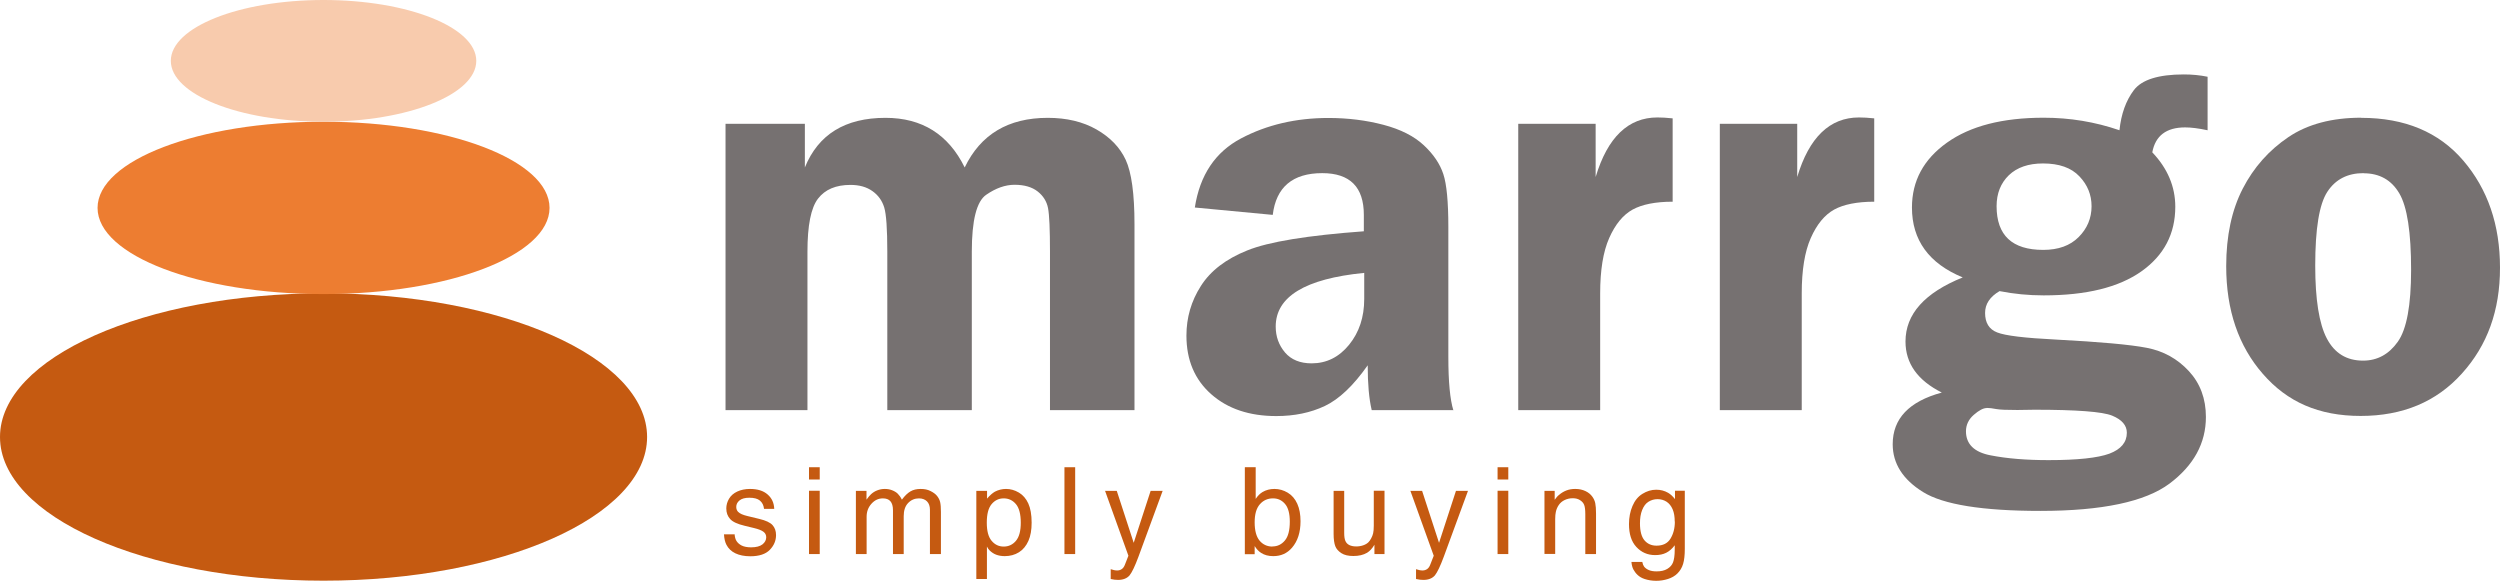 <?xml version="1.0" encoding="UTF-8"?>
<svg id="Layer_2" data-name="Layer 2" xmlns="http://www.w3.org/2000/svg" viewBox="0 0 193.48 44.95">
  <defs>
    <style>
      .cls-1 {
        isolation: isolate;
      }

      .cls-2 {
        fill: #f8cbad;
      }

      .cls-2, .cls-3, .cls-4, .cls-5 {
        stroke-width: 0px;
      }

      .cls-3 {
        fill: #767171;
      }

      .cls-4 {
        fill: #c55a11;
      }

      .cls-5 {
        fill: #ed7d31;
      }
    </style>
  </defs>
  <g id="PAge">
    <g id="layer1">
      <g id="text2079" class="cls-1">
        <g class="cls-1">
          <path class="cls-3" d="m87.8,31.74h-6.54v-12.26c0-1.73-.05-2.85-.15-3.37-.1-.52-.37-.95-.8-1.29-.43-.34-1.03-.52-1.79-.52-.72,0-1.45.26-2.19.77-.75.51-1.12,1.98-1.12,4.41v12.26h-6.54v-12.26c0-1.77-.08-2.91-.24-3.43-.16-.52-.46-.94-.91-1.26-.45-.32-1.01-.48-1.7-.48-1.13,0-1.96.35-2.51,1.06-.55.71-.82,2.08-.82,4.11v12.26h-6.34V9.58h6.14v3.38c1.04-2.56,3.12-3.84,6.24-3.84,2.83,0,4.87,1.28,6.13,3.84,1.23-2.56,3.37-3.84,6.43-3.84,1.46,0,2.72.3,3.77.9,1.05.6,1.81,1.38,2.26,2.35.45.97.68,2.63.68,4.98v14.39Z"/>
          <path class="cls-3" d="m112.5,31.74h-6.34c-.21-.88-.31-2.03-.31-3.47-1.11,1.58-2.22,2.63-3.32,3.15-1.1.52-2.35.78-3.76.78-2.07,0-3.75-.56-5.03-1.69-1.28-1.13-1.92-2.64-1.92-4.54,0-1.39.37-2.67,1.12-3.84.74-1.17,1.94-2.09,3.59-2.75,1.65-.67,4.66-1.16,9.02-1.48v-1.27c0-2.15-1.07-3.23-3.22-3.23-2.29,0-3.57,1.08-3.83,3.23l-6.03-.57c.39-2.52,1.59-4.3,3.58-5.35,1.99-1.05,4.24-1.58,6.76-1.58,1.51,0,2.93.18,4.26.53,1.33.35,2.37.88,3.12,1.58s1.25,1.44,1.51,2.23c.26.78.39,2.15.39,4.09v10.05c0,1.93.13,3.31.39,4.15Zm-6.93-10.62c-4.56.45-6.84,1.84-6.84,4.15,0,.78.24,1.44.72,2.01.48.56,1.17.84,2.06.84,1.15,0,2.12-.48,2.9-1.44.78-.96,1.17-2.14,1.17-3.54v-2.02Z"/>
          <path class="cls-3" d="m123.84,31.74h-6.34V9.58h5.99v4.12c.92-3.07,2.52-4.61,4.78-4.61.32,0,.72.02,1.18.07v6.45c-1.33,0-2.37.21-3.1.61-.74.41-1.34,1.14-1.81,2.2-.47,1.06-.7,2.49-.7,4.29v9.02Z"/>
          <path class="cls-3" d="m139.44,31.74h-6.34V9.58h5.99v4.12c.92-3.07,2.52-4.61,4.78-4.61.32,0,.72.02,1.18.07v6.45c-1.33,0-2.37.21-3.1.61-.74.41-1.34,1.14-1.81,2.2-.47,1.06-.7,2.49-.7,4.29v9.02Z"/>
          <path class="cls-3" d="m170.84,10.08c-.69-.15-1.27-.22-1.73-.22-1.45,0-2.3.64-2.54,1.93,1.18,1.24,1.78,2.65,1.78,4.21,0,2.09-.87,3.76-2.62,5-1.75,1.24-4.27,1.86-7.56,1.86-1.17,0-2.31-.11-3.42-.33-.75.44-1.12,1-1.12,1.69,0,.76.31,1.27.94,1.51.63.25,2.14.43,4.54.55,3.41.18,5.76.39,7.04.64,1.29.25,2.37.85,3.25,1.8.88.95,1.32,2.14,1.32,3.55,0,2.03-.94,3.75-2.82,5.16-1.88,1.4-5.21,2.11-9.99,2.11-4.49,0-7.52-.49-9.08-1.46-1.57-.97-2.35-2.21-2.35-3.7,0-1.98,1.26-3.31,3.8-4-1.87-.94-2.81-2.25-2.81-3.95,0-2.12,1.48-3.77,4.43-4.96-2.62-1.08-3.93-2.89-3.93-5.41,0-2.06.9-3.73,2.71-5.02,1.81-1.29,4.3-1.93,7.49-1.93,2.02,0,3.97.32,5.86.97.13-1.26.5-2.29,1.11-3.1.61-.81,1.9-1.22,3.87-1.22.64,0,1.26.06,1.84.18v4.15Zm-17.09,21.5c-.26,0-.6.18-1,.53-.4.35-.6.78-.6,1.27,0,.99.64,1.62,1.91,1.86,1.27.25,2.76.37,4.48.37,2.24,0,3.81-.17,4.71-.5.9-.34,1.35-.88,1.35-1.62,0-.57-.38-1.01-1.13-1.32-.75-.31-2.76-.46-6.02-.46l-1.32.02c-.8,0-1.35-.02-1.62-.07-.31-.06-.56-.09-.75-.09Zm4.36-18.93c-1.12,0-2,.3-2.64.91-.63.61-.95,1.41-.95,2.4,0,2.25,1.2,3.38,3.61,3.38,1.17,0,2.08-.33,2.74-.99s1-1.46,1-2.39c0-.88-.31-1.65-.94-2.31-.63-.67-1.57-1-2.82-1Z"/>
          <path class="cls-3" d="m182.74,9.12c3.37,0,6.01,1.1,7.9,3.31,1.89,2.21,2.84,4.97,2.84,8.29s-.98,6.01-2.95,8.19c-1.97,2.19-4.58,3.28-7.83,3.28s-5.68-1.08-7.57-3.25c-1.89-2.16-2.84-4.94-2.84-8.34,0-2.35.43-4.35,1.28-6,.85-1.65,2.03-2.97,3.52-3.98,1.49-1.01,3.38-1.51,5.65-1.51Zm.18,4.28c-1.24,0-2.17.48-2.8,1.44-.63.96-.94,2.86-.94,5.72,0,2.62.3,4.5.9,5.64s1.53,1.71,2.8,1.71c1.11,0,2-.49,2.69-1.46.69-.97,1.03-2.83,1.03-5.56,0-2.91-.3-4.88-.91-5.92-.61-1.04-1.53-1.56-2.77-1.56Z"/>
        </g>
      </g>
      <g id="text22263" class="cls-1">
        <g class="cls-1">
          <path class="cls-4" d="m56.85,41.34c.02.21.06.39.15.53s.22.26.4.35.43.14.73.14c.39,0,.69-.08.88-.23s.29-.34.29-.55c0-.17-.07-.32-.22-.43s-.38-.2-.71-.28l-.74-.18c-.55-.13-.92-.3-1.12-.52s-.3-.49-.3-.82c0-.26.07-.51.21-.75s.36-.43.64-.56.61-.2.98-.2c.59,0,1.04.14,1.37.43s.49.65.51,1.11h-.79c-.03-.28-.14-.49-.32-.64s-.45-.22-.82-.22c-.34,0-.59.07-.76.21s-.25.31-.25.5c0,.16.05.28.14.38.14.14.37.24.7.32l.95.23c.5.12.84.28,1.02.48s.27.46.27.77c0,.43-.16.81-.48,1.14s-.82.5-1.51.5c-.46,0-.85-.08-1.16-.23s-.54-.37-.69-.66c-.11-.21-.17-.48-.19-.81h.79Z"/>
          <path class="cls-4" d="m62.61,37.11v-.95h.83v.95h-.83Zm0,5.77v-4.9h.83v4.9h-.83Z"/>
          <path class="cls-4" d="m66.23,37.99h.83v.68c.13-.19.25-.32.35-.42.14-.13.3-.23.48-.3s.37-.11.58-.11.39.03.57.1.33.16.44.27.22.26.32.46c.22-.3.44-.51.66-.64s.48-.19.79-.19.54.05.76.16.39.23.51.38.2.31.24.48.06.43.06.76v3.26h-.85v-3.43c0-.28-.08-.5-.23-.65s-.36-.23-.62-.23c-.33,0-.61.12-.84.36s-.34.58-.34,1.02v2.93h-.83v-3.39c0-.32-.07-.55-.2-.7s-.33-.22-.58-.22c-.35,0-.64.14-.89.42s-.37.61-.37,1.01v2.88h-.83v-4.9Z"/>
          <path class="cls-4" d="m75.56,44.81v-6.82h.83v.6c.21-.25.42-.43.61-.54.27-.14.56-.21.86-.21.34,0,.67.09.99.28s.56.47.73.84.26.87.26,1.49c0,.56-.08,1.03-.25,1.41s-.41.68-.73.88-.69.3-1.1.3c-.25,0-.47-.04-.66-.11s-.35-.18-.5-.32c-.08-.08-.16-.18-.22-.31v2.51h-.83Zm.81-4.36c0,.64.12,1.1.37,1.4s.56.45.94.45.7-.15.95-.45.37-.76.37-1.4-.12-1.13-.37-1.43-.57-.45-.95-.45-.69.15-.94.45-.37.78-.37,1.43Z"/>
          <path class="cls-4" d="m82.38,42.88v-6.72h.83v6.72h-.83Z"/>
          <path class="cls-4" d="m85.5,37.99h.93l1.31,4.02,1.31-4.02h.93l-1.87,5.09c-.27.73-.5,1.21-.69,1.45-.2.23-.5.35-.89.35-.17,0-.36-.02-.57-.07v-.76c.18.06.34.1.5.1.14,0,.26-.04.36-.11s.18-.18.24-.34l.27-.69-1.81-5.03Z"/>
          <path class="cls-4" d="m96.35,36.16h.83v2.45c.16-.24.34-.42.53-.53.27-.16.58-.24.92-.24.37,0,.71.1,1.03.29s.57.48.74.86.25.83.25,1.35c0,.86-.22,1.54-.66,2.05-.38.44-.86.65-1.45.65-.37,0-.68-.08-.94-.25-.19-.12-.35-.29-.5-.53v.63h-.76v-6.72Zm2.13,6.13c.38,0,.7-.15.96-.46s.38-.8.38-1.46c0-.62-.12-1.08-.37-1.37s-.55-.43-.93-.43c-.41,0-.75.15-1.02.46s-.4.77-.4,1.4.13,1.11.38,1.41.59.46.99.46Z"/>
          <path class="cls-4" d="m103.2,37.99h.83v3.25c0,.28.03.48.09.62.06.14.16.25.3.32s.32.11.54.11c.2,0,.38-.03.55-.09s.3-.14.4-.24c.07-.07.14-.17.21-.3s.12-.26.15-.39.05-.33.05-.59v-2.7h.83v4.9h-.78v-.72c-.17.29-.36.49-.57.62-.29.17-.64.25-1.06.25-.39,0-.7-.07-.93-.22s-.39-.33-.47-.54-.13-.53-.13-.95v-3.33Z"/>
          <path class="cls-4" d="m109.13,37.99h.93l1.31,4.02,1.31-4.02h.93l-1.87,5.09c-.27.73-.5,1.21-.69,1.45-.2.23-.5.35-.89.35-.17,0-.36-.02-.57-.07v-.76c.18.06.34.1.5.1.14,0,.26-.04.36-.11s.18-.18.24-.34l.27-.69-1.81-5.03Z"/>
          <path class="cls-4" d="m115.9,37.11v-.95h.83v.95h-.83Zm0,5.77v-4.9h.83v4.9h-.83Z"/>
          <path class="cls-4" d="m119.53,37.99h.79v.69c.12-.17.23-.3.34-.38.17-.15.36-.26.56-.34s.44-.12.69-.12c.31,0,.57.06.8.17s.39.25.51.41.2.33.24.52c.04.19.06.46.06.8v3.14h-.83v-3.09c0-.33-.03-.57-.09-.72-.06-.15-.17-.27-.33-.37s-.34-.14-.56-.14-.43.05-.62.14-.34.22-.45.38-.19.34-.23.54c-.03.13-.05.32-.05.56v2.69h-.83v-4.9Z"/>
          <path class="cls-4" d="m129.63,38.64v-.66h.76v4.49c0,.48-.04.87-.13,1.17s-.24.54-.44.74-.45.34-.74.43-.58.14-.9.14-.62-.05-.9-.14c-.22-.07-.4-.18-.54-.31s-.25-.28-.33-.43-.13-.35-.15-.58h.84c.03.16.08.28.14.36.08.11.21.2.37.27s.37.1.6.1c.33,0,.6-.06.82-.19s.37-.3.45-.51.13-.53.13-.98v-.34c-.2.27-.42.46-.66.58s-.52.18-.85.18c-.59,0-1.07-.21-1.46-.63s-.57-1.01-.57-1.77c0-.51.09-.98.27-1.4s.43-.73.77-.94.69-.32,1.07-.32c.34,0,.64.08.92.24.19.11.37.28.54.5Zm-.02,1.72c0-.37-.05-.68-.16-.94s-.27-.46-.47-.59-.44-.2-.7-.2-.49.07-.7.2-.37.34-.49.64-.17.64-.17,1.03c0,.61.12,1.05.35,1.32s.54.41.93.41c.5,0,.86-.18,1.08-.54s.34-.8.34-1.32Z"/>
        </g>
      </g>
      <ellipse id="path134506" class="cls-4" cx="25.04" cy="33.82" rx="25.04" ry="11.12"/>
      <ellipse id="path134506-4" class="cls-5" cx="25.04" cy="16.09" rx="17.49" ry="6.67"/>
      <ellipse id="path134506-4-7" class="cls-2" cx="25.04" cy="4.71" rx="11.82" ry="4.71"/>
    </g>
  </g>
</svg>